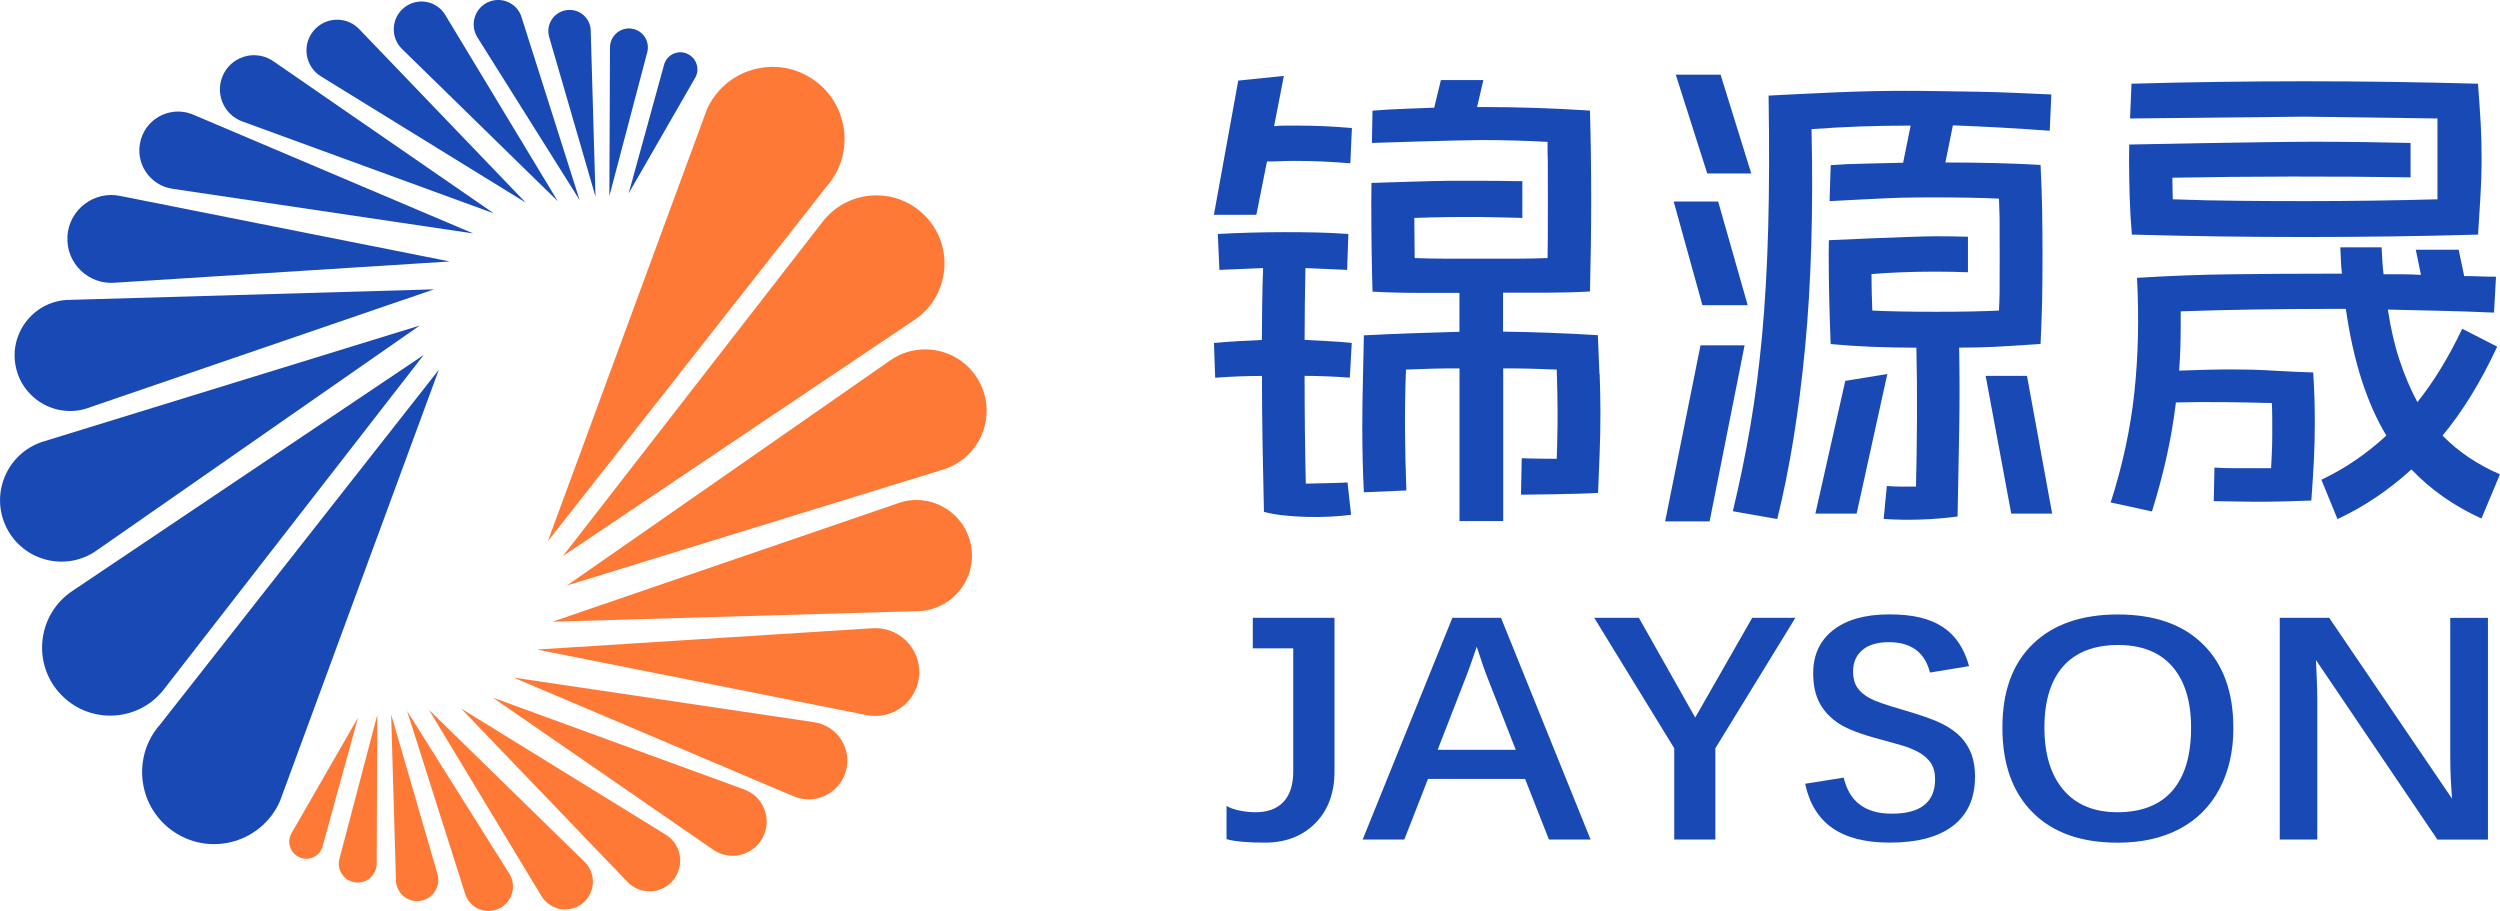 <svg width="118" height="43" viewBox="0 0 118 43" fill="none" xmlns="http://www.w3.org/2000/svg">
<g clip-path="url(#clip0_2560_5796)">
<path d="M57.295 10.14L58.446 3.804L60.598 3.583L60.137 5.957C60.308 5.939 60.487 5.928 60.673 5.928H61.248C61.695 5.928 62.113 5.939 62.51 5.957C62.906 5.974 63.339 6.003 63.81 6.042L63.735 7.708C63.278 7.669 62.846 7.644 62.434 7.623C62.027 7.605 61.587 7.594 61.116 7.594C60.894 7.594 60.673 7.598 60.458 7.608C60.244 7.619 60.026 7.623 59.801 7.623L59.3 10.14H57.295ZM63.782 24.298C63.496 24.337 63.171 24.362 62.806 24.384C62.442 24.401 62.066 24.409 61.684 24.398C61.302 24.387 60.937 24.366 60.587 24.326C60.237 24.287 59.929 24.233 59.658 24.158C59.633 23.086 59.611 22.02 59.593 20.966C59.575 19.911 59.565 18.846 59.565 17.773V17.744C58.846 17.744 58.11 17.773 57.356 17.83L57.299 16.189C57.681 16.153 58.064 16.125 58.439 16.103C58.818 16.085 59.19 16.064 59.561 16.046C59.561 14.916 59.579 13.787 59.618 12.653L57.556 12.739L57.481 11.044C58.521 10.987 59.575 10.958 60.644 10.958C61.184 10.958 61.684 10.962 62.149 10.973C62.613 10.983 63.11 11.005 63.642 11.044L63.585 12.739L61.616 12.653C61.605 13.218 61.595 13.783 61.588 14.348C61.58 14.913 61.577 15.478 61.577 16.043C61.934 16.06 62.299 16.082 62.663 16.1C63.028 16.118 63.41 16.146 63.803 16.186L63.71 17.826C62.942 17.769 62.231 17.741 61.577 17.741V17.769C61.577 19.446 61.595 21.134 61.634 22.828C61.734 22.828 63.503 22.789 63.603 22.771L63.771 24.298H63.782ZM109.573 22.642C110.131 22.378 110.663 22.074 111.171 21.727C111.678 21.38 112.168 20.991 112.636 20.558C111.707 19.017 111.071 17.022 110.724 14.58H109.777C108.626 14.58 107.486 14.591 106.353 14.609C105.22 14.627 104.08 14.655 102.929 14.695V15.438C102.929 15.781 102.922 16.125 102.911 16.468C102.901 16.811 102.879 17.154 102.854 17.494C103.301 17.476 103.755 17.462 104.22 17.451C104.684 17.44 105.077 17.437 105.399 17.437C106.042 17.437 106.678 17.455 107.3 17.494C107.926 17.533 108.555 17.558 109.184 17.58C109.209 17.973 109.226 18.363 109.241 18.749C109.251 19.135 109.259 19.543 109.259 19.972C109.259 20.59 109.244 21.202 109.212 21.799C109.18 22.399 109.141 23.007 109.094 23.626C108.64 23.643 108.186 23.658 107.733 23.669C107.279 23.679 106.828 23.683 106.382 23.683L104.488 23.654L104.523 22.07C104.809 22.088 105.095 22.099 105.388 22.099H107.197C107.207 21.856 107.222 21.606 107.232 21.345C107.243 21.084 107.25 20.823 107.25 20.562V19.793C107.25 19.543 107.243 19.285 107.232 19.024C106.6 19.006 105.874 18.992 105.052 18.981C104.23 18.971 103.448 18.978 102.704 18.996C102.593 19.9 102.44 20.776 102.25 21.623C102.057 22.471 101.832 23.311 101.571 24.14L99.624 23.715C100.181 21.985 100.553 20.268 100.739 18.556C100.924 16.847 100.967 15.031 100.867 13.114C102.354 13.021 103.834 12.964 105.313 12.946C106.793 12.928 108.279 12.918 109.777 12.918H110.538C110.513 12.707 110.499 12.499 110.492 12.296C110.484 12.092 110.477 11.884 110.463 11.674H112.411C112.421 11.884 112.436 12.099 112.446 12.31C112.457 12.521 112.479 12.735 112.504 12.946H113.386C113.676 12.946 113.972 12.957 114.269 12.975L114.026 11.788H116.049L116.31 13.032C116.556 13.032 116.806 13.036 117.06 13.046C117.314 13.057 117.564 13.061 117.811 13.061L117.718 14.755C116.874 14.716 116.042 14.691 115.213 14.67C114.383 14.652 113.547 14.63 112.707 14.612C112.843 15.513 113.029 16.318 113.265 17.022C113.501 17.726 113.779 18.381 114.101 18.981C114.88 18.005 115.584 16.851 116.217 15.517L117.868 16.361C117.089 18.034 116.228 19.432 115.288 20.558C116.017 21.309 116.921 21.92 117.997 22.389L117.125 24.473C115.838 23.89 114.737 23.118 113.819 22.156C112.743 23.136 111.578 23.919 110.331 24.502L109.57 22.646L109.573 22.642ZM75.493 17.644C75.468 17.033 75.443 16.425 75.418 15.821C73.91 15.728 72.416 15.671 70.944 15.653V13.815H72.984C73.663 13.815 74.35 13.797 75.046 13.758C75.082 12.328 75.104 10.894 75.104 9.46C75.104 8.027 75.086 6.614 75.046 5.22C73.338 5.106 71.63 5.052 69.922 5.052H69.718L70.015 3.779H68.01L67.695 5.081C67.198 5.099 66.712 5.12 66.23 5.138C65.748 5.156 65.265 5.184 64.782 5.224C64.768 5.731 64.761 6.239 64.754 6.747C64.754 6.747 68.874 6.611 69.925 6.611C70.976 6.611 72.005 6.639 73.045 6.697C73.045 7.018 73.045 7.33 73.056 7.63C73.059 7.862 73.063 10.969 73.056 11.248C73.049 11.556 73.045 11.867 73.045 12.181C72.513 12.199 71.991 12.21 71.476 12.21H68.331C67.813 12.21 67.291 12.199 66.773 12.181L66.755 10.286C67.806 10.247 68.86 10.236 69.911 10.243C70.554 10.251 71.208 10.272 71.855 10.286V8.549C71.741 8.549 71.619 8.549 71.505 8.549C70.987 8.538 70.458 8.534 69.925 8.534H68.328C67.81 8.534 64.733 8.634 64.733 8.634C64.733 8.946 64.725 9.257 64.725 9.568C64.725 11.019 64.743 12.331 64.782 13.765C65.462 13.804 66.144 13.822 66.823 13.822H68.885V15.66C67.377 15.699 65.873 15.753 64.375 15.828C64.364 16.543 64.347 17.262 64.329 17.977C64.311 18.692 64.3 19.41 64.3 20.125C64.3 20.655 64.307 21.177 64.318 21.695C64.329 22.213 64.35 22.728 64.375 23.236L66.38 23.15C66.344 22.188 66.323 21.237 66.316 20.297C66.309 19.353 66.326 18.402 66.362 17.444C66.784 17.426 67.198 17.412 67.617 17.401C68.031 17.39 68.456 17.387 68.889 17.387V24.595H70.951V17.387C71.373 17.387 71.791 17.39 72.205 17.401C72.62 17.412 73.042 17.426 73.478 17.444C73.488 17.784 73.499 18.127 73.506 18.477C73.513 18.828 73.517 19.16 73.517 19.482C73.517 19.839 73.517 20.204 73.506 20.569C73.499 20.937 73.492 21.298 73.478 21.656C73.192 21.656 72.109 21.645 71.826 21.627L71.791 23.35C71.791 23.35 74.66 23.322 75.429 23.265C75.454 22.625 75.479 21.992 75.504 21.37C75.529 20.748 75.54 20.118 75.54 19.475C75.54 18.87 75.525 18.263 75.504 17.651L75.493 17.644ZM80.264 16.3L78.595 24.609H80.693L82.344 16.3H80.264ZM82.491 14.405L81.097 9.514H78.999L80.354 14.405H82.487H82.491ZM82.659 8.188L81.211 3.525H79.096L80.582 8.188H82.662H82.659ZM87.097 17.977L85.686 24.241H87.633L89.081 17.655L87.097 17.977ZM95.671 17.741H93.723L94.931 24.241H96.861L95.674 17.741H95.671ZM96.747 6.182L96.822 4.459C96.339 4.441 95.796 4.416 95.199 4.387C94.599 4.358 93.984 4.341 93.352 4.33C92.719 4.319 92.101 4.312 91.497 4.301C90.889 4.29 90.346 4.287 89.864 4.287C88.849 4.287 87.787 4.312 86.679 4.358C85.571 4.405 84.503 4.459 83.477 4.512C83.513 6.85 83.509 8.931 83.459 10.758C83.409 12.585 83.313 14.269 83.173 15.803C83.03 17.34 82.845 18.774 82.616 20.115C82.387 21.452 82.112 22.789 81.79 24.13L83.885 24.498C84.474 22.124 84.91 19.425 85.2 16.4C85.489 13.375 85.589 9.943 85.504 6.096C87.008 5.982 88.566 5.928 90.182 5.928L89.828 7.68C89.22 7.698 88.631 7.712 88.055 7.723C87.48 7.734 86.933 7.755 86.411 7.794C86.386 8.327 86.372 8.967 86.358 9.493C86.358 9.493 89.195 9.342 89.713 9.332C90.232 9.321 90.775 9.317 91.336 9.317C91.897 9.317 92.447 9.321 92.98 9.332C93.512 9.342 93.97 9.357 94.352 9.375C94.363 9.689 94.374 10 94.381 10.308C94.384 10.572 94.388 13.508 94.381 13.797C94.374 14.09 94.367 14.376 94.352 14.659C93.981 14.677 93.53 14.691 92.998 14.702C92.465 14.713 91.918 14.716 91.354 14.716C90.789 14.716 90.246 14.713 89.721 14.702C89.195 14.691 88.745 14.677 88.373 14.659C88.362 14.376 88.352 14.09 88.345 13.797C88.338 13.504 88.334 13.218 88.334 12.936C88.791 12.896 89.277 12.871 89.792 12.85C90.307 12.832 90.821 12.821 91.343 12.821C91.865 12.821 92.376 12.832 92.887 12.85V11.173C92.401 11.159 91.897 11.152 91.382 11.152C90.332 11.152 86.322 11.337 86.322 11.337C86.322 11.577 86.315 11.72 86.315 11.956C86.315 13.322 86.347 14.748 86.408 16.239C87.001 16.296 87.637 16.339 88.32 16.368C88.999 16.396 89.71 16.411 90.453 16.411C90.478 17.505 90.489 18.606 90.482 19.718C90.475 20.83 90.46 21.913 90.435 22.968H89.756C89.528 22.968 89.295 22.957 89.059 22.939L88.909 24.494C89.503 24.534 90.085 24.541 90.653 24.523C91.222 24.505 91.804 24.455 92.397 24.38C92.422 23.096 92.447 21.784 92.472 20.436C92.497 19.089 92.497 17.748 92.472 16.407C93.176 16.407 93.856 16.389 94.506 16.35C95.156 16.311 95.76 16.275 96.314 16.235C96.35 15.521 96.375 14.816 96.389 14.13C96.4 13.443 96.407 12.75 96.407 12.053C96.407 11.355 96.4 10.626 96.389 9.918C96.375 9.21 96.354 8.502 96.314 7.784C95.671 7.744 94.967 7.719 94.199 7.698C93.43 7.68 92.64 7.669 91.822 7.669L92.176 5.917C93.709 5.974 95.231 6.06 96.743 6.171L96.747 6.182ZM117.082 5.731C117.049 5.149 117.01 4.555 116.96 3.951C115.588 3.912 114.226 3.886 112.875 3.865C111.528 3.847 110.166 3.836 108.79 3.836C107.415 3.836 106.053 3.847 104.698 3.865C103.344 3.883 101.979 3.912 100.606 3.951C100.585 4.505 100.56 5.052 100.538 5.592L108.794 5.506L115.048 5.592V9.407C112.968 9.464 110.885 9.493 108.794 9.493C107.754 9.493 106.714 9.489 105.674 9.478C104.634 9.468 103.594 9.446 102.554 9.407L102.536 8.388C106.278 8.32 110.027 8.316 113.779 8.37V6.747C112.257 6.711 110.735 6.69 109.216 6.69C107.007 6.69 100.499 6.822 100.499 6.822C100.496 7.065 100.492 7.312 100.492 7.558C100.492 8.163 100.503 8.713 100.521 9.307C100.538 9.9 100.574 10.49 100.624 11.073C101.997 11.112 103.358 11.137 104.709 11.159C106.056 11.177 107.418 11.187 108.794 11.187C110.17 11.187 111.528 11.177 112.879 11.159C114.226 11.141 115.588 11.112 116.964 11.073C116.999 10.49 117.039 9.9 117.075 9.307C117.11 8.713 117.132 8.116 117.132 7.512C117.132 6.908 117.117 6.314 117.085 5.731H117.082Z" fill="#1849B5"/>
<path d="M57.892 38.041C58.06 38.141 58.271 38.213 58.528 38.263C58.785 38.313 59.029 38.338 59.261 38.338C59.829 38.338 60.269 38.177 60.576 37.852C60.883 37.526 61.041 37.047 61.041 36.407V30.601H59.132V29.16H62.988V36.407C62.988 37.426 62.688 38.241 62.084 38.853C61.48 39.464 60.683 39.772 59.697 39.772C58.875 39.772 58.275 39.718 57.892 39.607V38.041Z" fill="#1849B5"/>
<path d="M70.847 29.16L75.075 39.625H73.109L71.984 36.765H67.402L66.284 39.625H64.318L68.553 29.16H70.847ZM69.704 30.519C69.607 30.805 69.514 31.073 69.428 31.32C69.343 31.566 69.239 31.838 69.121 32.138L67.856 35.392H71.544L70.272 32.145C70.093 31.699 69.904 31.159 69.7 30.519H69.704Z" fill="#1849B5"/>
<path d="M80.018 33.862L82.705 29.16H84.742L80.965 35.317V39.625H79.024V35.317L75.247 29.16H77.355L80.01 33.862H80.018Z" fill="#1849B5"/>
<path d="M93.219 36.675C93.219 37.676 92.873 38.441 92.186 38.974C91.497 39.507 90.499 39.771 89.195 39.771C88.048 39.771 87.144 39.542 86.486 39.081C85.829 38.62 85.4 37.926 85.203 36.993L87.022 36.704C87.287 37.837 88.041 38.406 89.292 38.406C90.653 38.406 91.336 37.862 91.336 36.779C91.336 36.468 91.268 36.21 91.136 36.014C91 35.817 90.818 35.649 90.582 35.517C90.346 35.385 90.067 35.27 89.749 35.177C89.431 35.084 89.088 34.991 88.723 34.891C87.844 34.659 87.204 34.416 86.811 34.162C86.418 33.908 86.114 33.593 85.9 33.211C85.689 32.828 85.582 32.353 85.582 31.784C85.582 30.908 85.9 30.225 86.533 29.735C87.165 29.246 88.044 28.999 89.174 28.999C90.303 28.999 91.086 29.196 91.69 29.589C92.294 29.982 92.712 30.601 92.94 31.441L91.096 31.745C90.853 30.79 90.207 30.311 89.156 30.311C88.612 30.311 88.198 30.433 87.905 30.679C87.612 30.926 87.465 31.266 87.465 31.702C87.465 32.002 87.53 32.252 87.662 32.449C87.794 32.646 87.991 32.814 88.255 32.957C88.52 33.1 89.023 33.279 89.778 33.493C90.657 33.747 91.286 33.969 91.661 34.158C92.036 34.348 92.333 34.562 92.555 34.795C92.776 35.027 92.94 35.299 93.055 35.603C93.169 35.91 93.223 36.268 93.223 36.672L93.219 36.675Z" fill="#1849B5"/>
<path d="M105.416 34.344C105.416 35.449 105.198 36.414 104.759 37.237C104.323 38.063 103.694 38.688 102.875 39.125C102.057 39.557 101.085 39.775 99.956 39.775C98.226 39.775 96.889 39.3 95.939 38.345C94.988 37.391 94.513 36.06 94.513 34.344C94.513 32.628 94.992 31.33 95.946 30.401C96.9 29.471 98.244 29.003 99.97 29.003C101.696 29.003 103.036 29.475 103.987 30.415C104.937 31.355 105.413 32.664 105.413 34.344H105.416ZM103.419 34.344C103.419 33.097 103.122 32.135 102.532 31.459C101.943 30.783 101.089 30.444 99.974 30.444C98.858 30.444 97.972 30.78 97.382 31.448C96.793 32.121 96.496 33.082 96.496 34.341C96.496 35.599 96.796 36.579 97.393 37.283C97.99 37.988 98.848 38.338 99.956 38.338C101.063 38.338 101.953 37.998 102.539 37.319C103.126 36.64 103.419 35.649 103.419 34.341V34.344Z" fill="#1849B5"/>
<path d="M115.044 39.625L109.312 31.152C109.326 31.473 109.344 31.792 109.355 32.106C109.369 32.421 109.376 32.739 109.376 33.061V39.625H107.604V29.16H109.937L115.734 37.694C115.712 37.423 115.695 37.122 115.677 36.797C115.659 36.472 115.652 36.082 115.652 35.631V29.164H117.431V39.629H115.041L115.044 39.625Z" fill="#1849B5"/>
<path d="M38.3 3.697C36.546 2.568 34.198 3.275 33.358 5.185L25.856 25.549L39.005 8.814C40.391 7.255 40.055 4.824 38.3 3.697Z" fill="#FF7936"/>
<path d="M43.743 10.275C42.418 8.813 40.102 8.881 38.865 10.418L26.571 26.243L43.132 15.12C44.78 14.037 45.073 11.734 43.747 10.275H43.743Z" fill="#FF7936"/>
<path d="M46.263 18.095C45.47 16.504 43.44 15.996 41.992 17.029L26.761 27.634L44.548 22.153C46.242 21.613 47.056 19.689 46.263 18.095Z" fill="#FF7936"/>
<path d="M45.812 25.649C45.459 24.076 43.786 23.193 42.289 23.787L26.081 29.343L43.425 28.842C45.033 28.735 46.166 27.219 45.812 25.649Z" fill="#FF7936"/>
<path d="M43.386 31.842C43.461 30.572 42.382 29.536 41.117 29.657L25.342 30.658L40.877 33.747C42.121 34.015 43.311 33.111 43.386 31.842Z" fill="#FF7936"/>
<path d="M39.923 36.408C40.234 35.328 39.509 34.227 38.394 34.084L24.238 31.981L37.393 37.559C38.411 38.034 39.612 37.487 39.923 36.408Z" fill="#FF7936"/>
<path d="M36.002 39.526C36.464 38.65 36.031 37.57 35.095 37.252L23.258 32.926L33.615 40.073C34.409 40.663 35.541 40.405 36.002 39.529V39.526Z" fill="#FF7936"/>
<path d="M31.778 41.538C32.339 40.852 32.157 39.822 31.389 39.375L21.757 33.437L29.58 41.588C30.174 42.25 31.217 42.228 31.778 41.538Z" fill="#FF7936"/>
<path d="M27.483 42.646C28.115 42.149 28.158 41.205 27.569 40.658L20.242 33.497L25.531 42.253C25.924 42.957 26.85 43.143 27.483 42.646Z" fill="#FF7936"/>
<path d="M23.537 42.893C24.18 42.6 24.413 41.799 24.02 41.206L19.213 33.555L21.943 42.153C22.133 42.836 22.89 43.187 23.534 42.893H23.537Z" fill="#FF7936"/>
<path d="M19.838 42.521C20.446 42.428 20.828 41.817 20.642 41.23L18.462 33.719L18.688 41.527C18.684 42.142 19.231 42.614 19.835 42.521H19.838Z" fill="#FF7936"/>
<path d="M16.761 41.649C17.305 41.724 17.787 41.295 17.78 40.745L17.808 33.744L16.029 40.505C15.871 41.031 16.218 41.574 16.761 41.649Z" fill="#FF7936"/>
<path d="M14.142 40.469C14.595 40.663 15.114 40.405 15.232 39.926L16.897 33.873L13.774 39.304C13.513 39.722 13.688 40.273 14.142 40.466V40.469Z" fill="#FF7936"/>
<path d="M8.27 39.302C10.025 40.432 12.373 39.724 13.213 37.815L20.714 17.45L7.566 34.186C6.179 35.745 6.515 38.176 8.27 39.302Z" fill="#1849B5"/>
<path d="M2.823 32.724C4.149 34.186 6.465 34.118 7.702 32.581L19.996 16.757L3.435 27.88C1.787 28.963 1.494 31.265 2.82 32.724H2.823Z" fill="#1849B5"/>
<path d="M0.307 24.905C1.101 26.496 3.131 27.004 4.578 25.971L19.81 15.366L2.023 20.847C0.329 21.387 -0.486 23.311 0.307 24.905Z" fill="#1849B5"/>
<path d="M0.754 17.351C1.108 18.924 2.781 19.807 4.278 19.213L20.485 13.657L3.142 14.158C1.534 14.265 0.401 15.781 0.754 17.351Z" fill="#1849B5"/>
<path d="M3.184 11.158C3.109 12.427 4.189 13.464 5.454 13.342L21.229 12.341L5.69 9.252C4.446 8.984 3.256 9.889 3.181 11.158H3.184Z" fill="#1849B5"/>
<path d="M6.648 6.592C6.337 7.672 7.062 8.773 8.177 8.916L22.333 11.018L9.178 5.437C8.159 4.962 6.958 5.509 6.648 6.588V6.592Z" fill="#1849B5"/>
<path d="M10.564 3.471C10.103 4.347 10.536 5.427 11.472 5.745L23.308 10.071L12.951 2.924C12.158 2.334 11.025 2.591 10.564 3.467V3.471Z" fill="#1849B5"/>
<path d="M14.792 1.462C14.231 2.148 14.413 3.178 15.181 3.625L24.813 9.563L16.99 1.412C16.397 0.75 15.353 0.772 14.792 1.462Z" fill="#1849B5"/>
<path d="M19.088 0.35C18.455 0.847 18.413 1.791 19.002 2.338L26.328 9.499L21.039 0.743C20.646 0.039 19.721 -0.147 19.088 0.35Z" fill="#1849B5"/>
<path d="M23.034 0.103C22.39 0.396 22.158 1.197 22.551 1.791L27.358 9.442L24.627 0.843C24.438 0.16 23.68 -0.19 23.037 0.103H23.034Z" fill="#1849B5"/>
<path d="M26.732 0.479C26.125 0.571 25.742 1.183 25.928 1.769L28.108 9.281L27.883 1.472C27.887 0.857 27.34 0.386 26.736 0.479H26.732Z" fill="#1849B5"/>
<path d="M29.809 1.351C29.266 1.276 28.784 1.705 28.791 2.256L28.762 9.256L30.542 2.495C30.699 1.97 30.353 1.426 29.809 1.351Z" fill="#1849B5"/>
<path d="M32.429 2.531C31.975 2.338 31.457 2.596 31.339 3.075L29.673 9.128L32.797 3.697C33.058 3.279 32.883 2.728 32.429 2.535V2.531Z" fill="#1849B5"/>
</g>
<defs>
<clipPath id="clip0_2560_5796">
<rect width="118" height="43" fill="white"/>
</clipPath>
</defs>
</svg>
